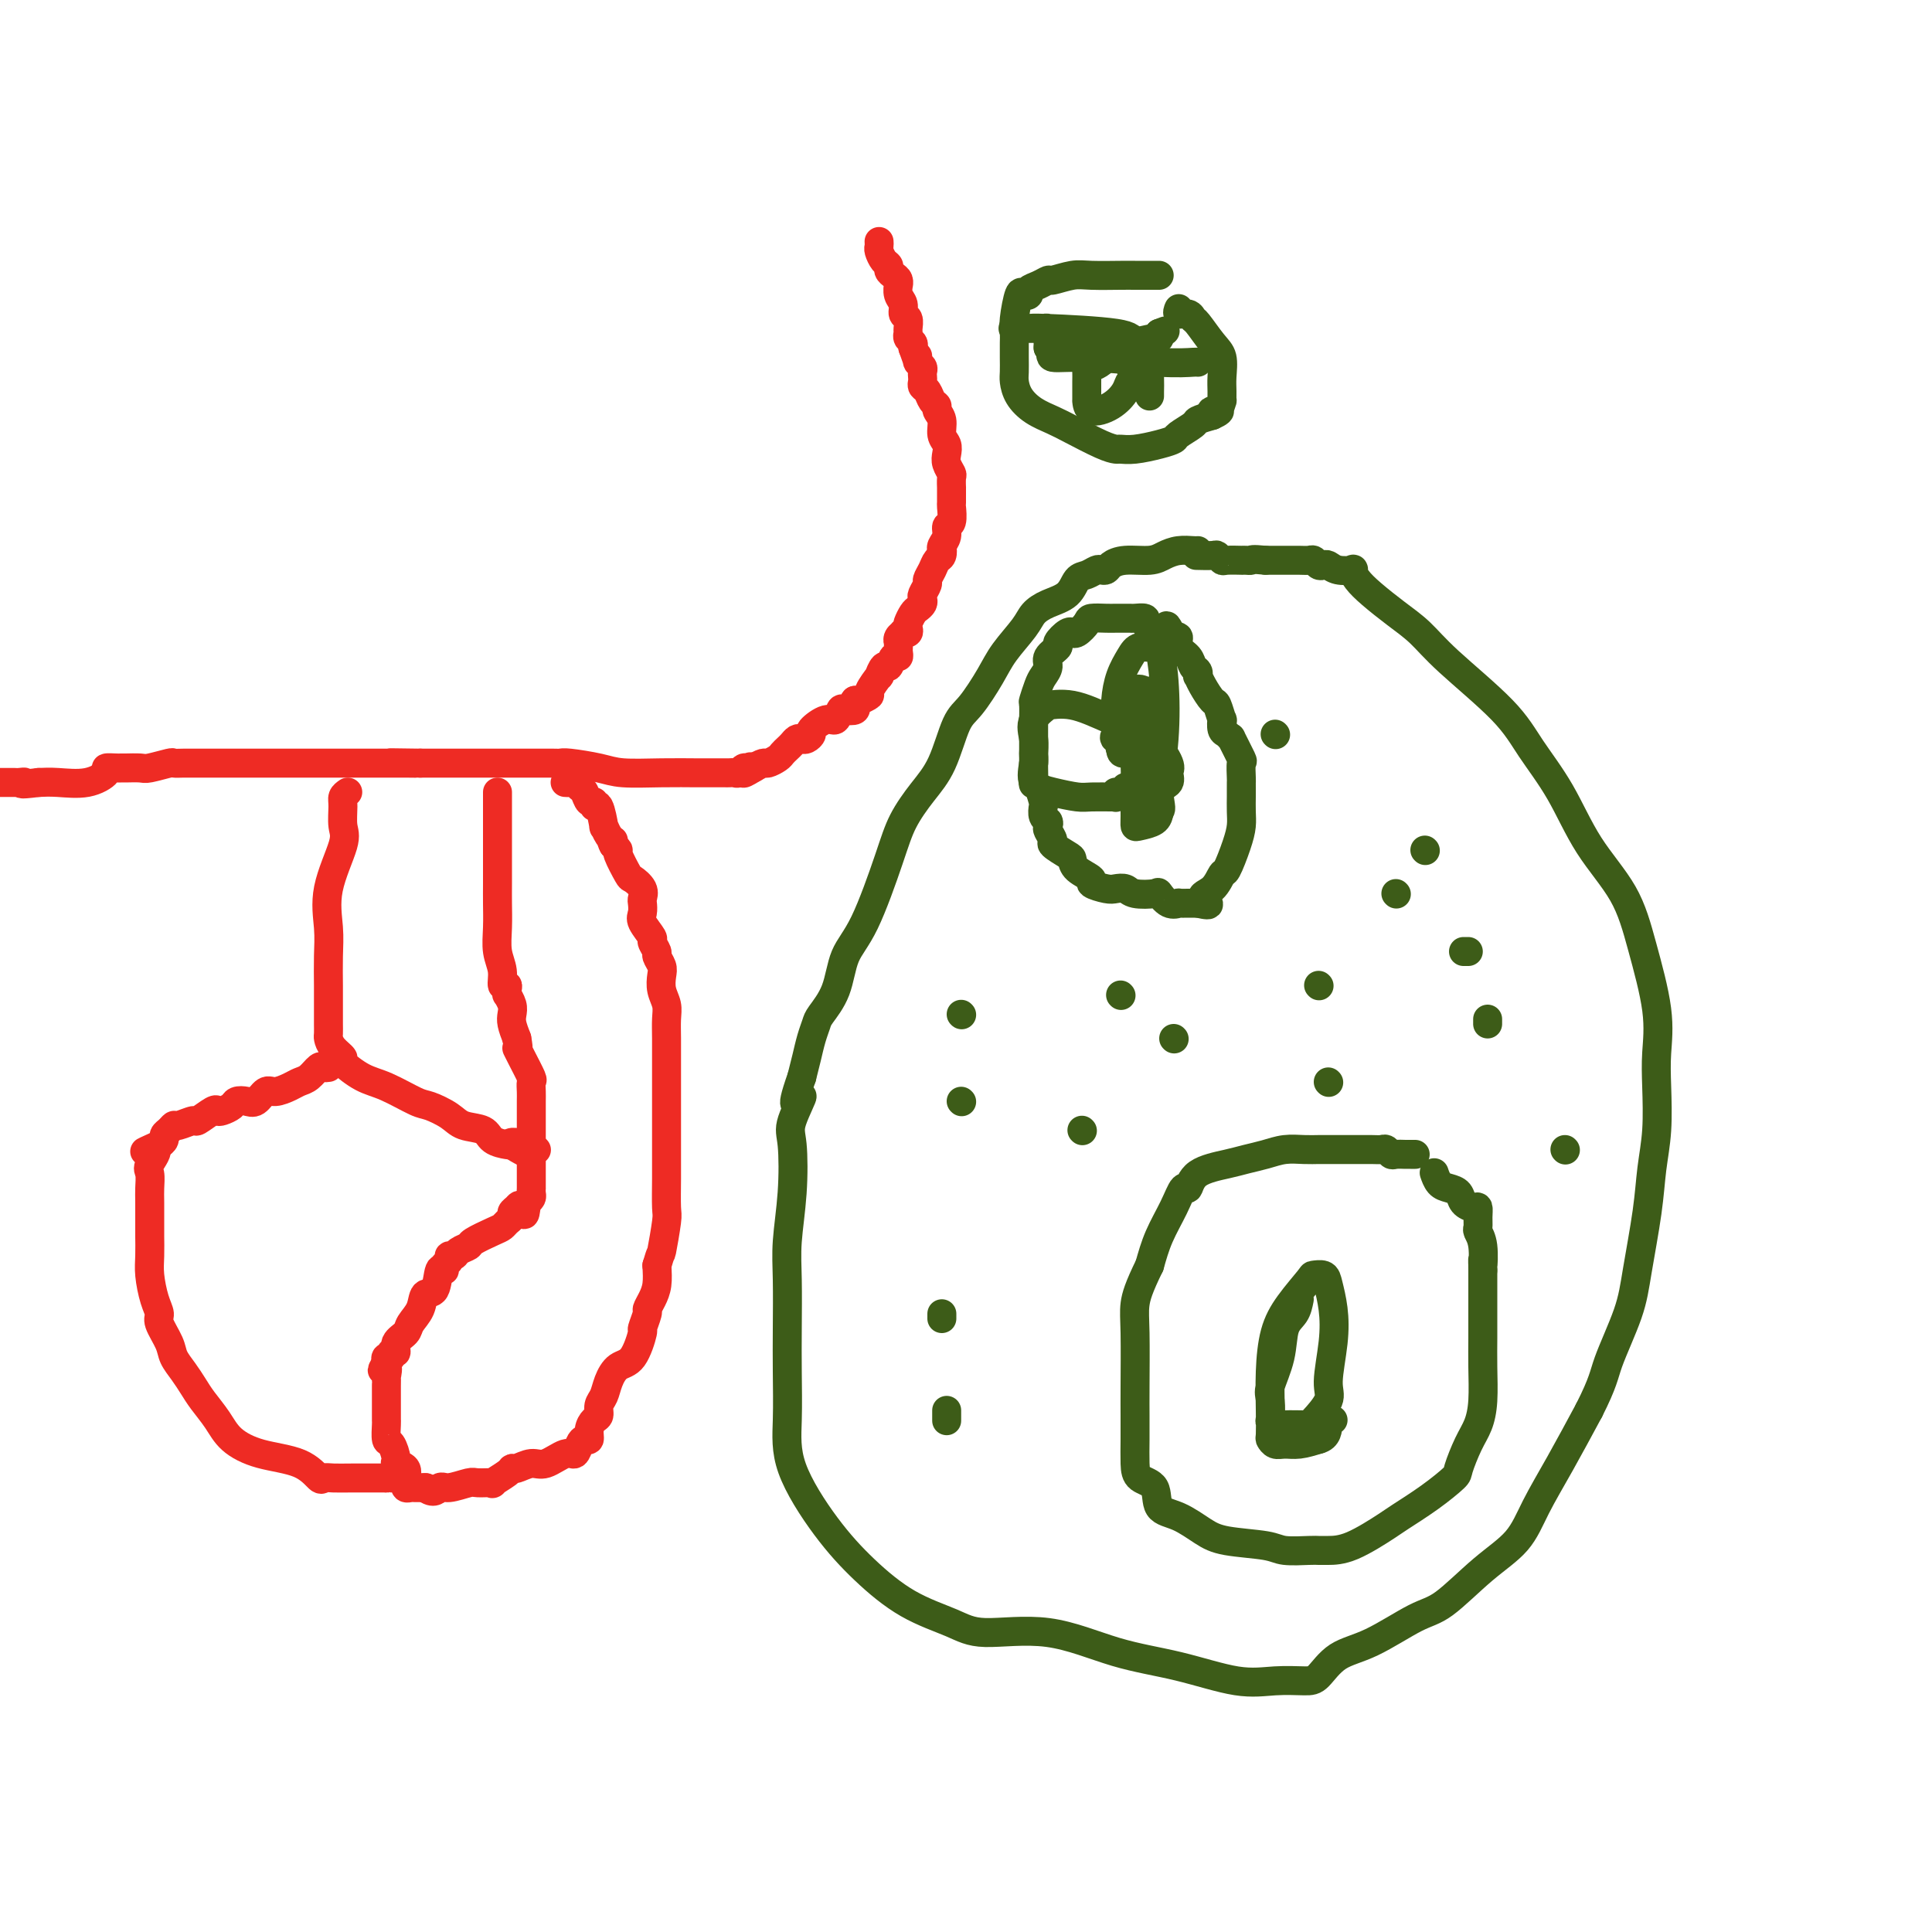 <svg viewBox='0 0 400 400' version='1.1' xmlns='http://www.w3.org/2000/svg' xmlns:xlink='http://www.w3.org/1999/xlink'><g fill='none' stroke='#EE2B24' stroke-width='6' stroke-linecap='round' stroke-linejoin='round'><path d='M182,50c0.022,0.364 0.044,0.727 0,1c-0.044,0.273 -0.153,0.454 0,1c0.153,0.546 0.566,1.455 1,2c0.434,0.545 0.887,0.725 1,1c0.113,0.275 -0.113,0.647 0,1c0.113,0.353 0.565,0.689 1,1c0.435,0.311 0.853,0.597 1,1c0.147,0.403 0.024,0.924 0,1c-0.024,0.076 0.050,-0.293 0,0c-0.050,0.293 -0.224,1.248 0,2c0.224,0.752 0.845,1.301 1,2c0.155,0.699 -0.156,1.549 0,2c0.156,0.451 0.777,0.502 1,1c0.223,0.498 0.046,1.443 0,2c-0.046,0.557 0.039,0.727 0,1c-0.039,0.273 -0.203,0.651 0,1c0.203,0.349 0.772,0.671 1,1c0.228,0.329 0.114,0.664 0,1'/><path d='M189,72c1.305,3.869 1.068,2.542 1,2c-0.068,-0.542 0.034,-0.300 0,0c-0.034,0.300 -0.205,0.658 0,1c0.205,0.342 0.786,0.669 1,1c0.214,0.331 0.060,0.665 0,1c-0.060,0.335 -0.028,0.671 0,1c0.028,0.329 0.050,0.652 0,1c-0.050,0.348 -0.172,0.723 0,1c0.172,0.277 0.639,0.457 1,1c0.361,0.543 0.618,1.447 1,2c0.382,0.553 0.891,0.753 1,1c0.109,0.247 -0.181,0.542 0,1c0.181,0.458 0.832,1.081 1,2c0.168,0.919 -0.147,2.134 0,3c0.147,0.866 0.757,1.382 1,2c0.243,0.618 0.118,1.337 0,2c-0.118,0.663 -0.228,1.271 0,2c0.228,0.729 0.793,1.579 1,2c0.207,0.421 0.055,0.411 0,1c-0.055,0.589 -0.014,1.776 0,2c0.014,0.224 -0.000,-0.516 0,0c0.000,0.516 0.015,2.288 0,3c-0.015,0.712 -0.060,0.365 0,1c0.060,0.635 0.226,2.251 0,3c-0.226,0.749 -0.845,0.632 -1,1c-0.155,0.368 0.154,1.222 0,2c-0.154,0.778 -0.772,1.479 -1,2c-0.228,0.521 -0.065,0.863 0,1c0.065,0.137 0.033,0.068 0,0'/><path d='M195,114c-0.323,2.424 -0.129,0.485 0,0c0.129,-0.485 0.193,0.485 0,1c-0.193,0.515 -0.644,0.576 -1,1c-0.356,0.424 -0.617,1.213 -1,2c-0.383,0.787 -0.886,1.573 -1,2c-0.114,0.427 0.163,0.496 0,1c-0.163,0.504 -0.764,1.443 -1,2c-0.236,0.557 -0.105,0.730 0,1c0.105,0.270 0.186,0.635 0,1c-0.186,0.365 -0.637,0.728 -1,1c-0.363,0.272 -0.637,0.451 -1,1c-0.363,0.549 -0.814,1.467 -1,2c-0.186,0.533 -0.106,0.681 0,1c0.106,0.319 0.239,0.807 0,1c-0.239,0.193 -0.849,0.089 -1,0c-0.151,-0.089 0.156,-0.164 0,0c-0.156,0.164 -0.774,0.568 -1,1c-0.226,0.432 -0.060,0.891 0,1c0.060,0.109 0.013,-0.131 0,0c-0.013,0.131 0.008,0.632 0,1c-0.008,0.368 -0.043,0.604 0,1c0.043,0.396 0.165,0.952 0,1c-0.165,0.048 -0.616,-0.410 -1,0c-0.384,0.410 -0.699,1.690 -1,2c-0.301,0.310 -0.587,-0.349 -1,0c-0.413,0.349 -0.955,1.705 -1,2c-0.045,0.295 0.405,-0.471 0,0c-0.405,0.471 -1.665,2.178 -2,3c-0.335,0.822 0.256,0.760 0,1c-0.256,0.240 -1.359,0.783 -2,1c-0.641,0.217 -0.821,0.109 -1,0'/><path d='M177,145c-1.385,1.789 -0.346,1.262 0,1c0.346,-0.262 -0.001,-0.258 0,0c0.001,0.258 0.350,0.771 0,1c-0.350,0.229 -1.398,0.173 -2,0c-0.602,-0.173 -0.759,-0.464 -1,0c-0.241,0.464 -0.565,1.683 -1,2c-0.435,0.317 -0.981,-0.269 -2,0c-1.019,0.269 -2.511,1.392 -3,2c-0.489,0.608 0.024,0.702 0,1c-0.024,0.298 -0.584,0.801 -1,1c-0.416,0.199 -0.689,0.095 -1,0c-0.311,-0.095 -0.660,-0.180 -1,0c-0.340,0.180 -0.673,0.627 -1,1c-0.327,0.373 -0.650,0.674 -1,1c-0.350,0.326 -0.726,0.679 -1,1c-0.274,0.321 -0.444,0.612 -1,1c-0.556,0.388 -1.496,0.874 -2,1c-0.504,0.126 -0.573,-0.107 -1,0c-0.427,0.107 -1.214,0.553 -2,1'/><path d='M156,159c-3.488,2.161 -1.708,0.565 -1,0c0.708,-0.565 0.344,-0.099 0,0c-0.344,0.099 -0.669,-0.170 -1,0c-0.331,0.170 -0.669,0.778 -1,1c-0.331,0.222 -0.656,0.060 -1,0c-0.344,-0.060 -0.707,-0.016 -1,0c-0.293,0.016 -0.514,0.004 -1,0c-0.486,-0.004 -1.235,-0.000 -2,0c-0.765,0.000 -1.545,-0.003 -2,0c-0.455,0.003 -0.584,0.011 -2,0c-1.416,-0.011 -4.119,-0.041 -7,0c-2.881,0.041 -5.938,0.155 -8,0c-2.062,-0.155 -3.127,-0.577 -5,-1c-1.873,-0.423 -4.552,-0.845 -6,-1c-1.448,-0.155 -1.664,-0.041 -2,0c-0.336,0.041 -0.793,0.011 -1,0c-0.207,-0.011 -0.166,-0.003 -1,0c-0.834,0.003 -2.544,0.001 -4,0c-1.456,-0.001 -2.658,-0.000 -4,0c-1.342,0.000 -2.824,0.000 -4,0c-1.176,-0.000 -2.047,-0.000 -3,0c-0.953,0.000 -1.987,0.000 -3,0c-1.013,-0.000 -2.003,-0.000 -3,0c-0.997,0.000 -1.999,0.000 -3,0c-1.001,-0.000 -2.000,-0.000 -3,0'/><path d='M87,158c-11.089,-0.155 -4.310,-0.041 -2,0c2.310,0.041 0.152,0.011 -1,0c-1.152,-0.011 -1.298,-0.003 -2,0c-0.702,0.003 -1.959,0.001 -3,0c-1.041,-0.001 -1.865,-0.000 -3,0c-1.135,0.000 -2.580,0.000 -4,0c-1.420,-0.000 -2.813,-0.000 -4,0c-1.187,0.000 -2.167,-0.000 -3,0c-0.833,0.000 -1.518,0.000 -3,0c-1.482,-0.000 -3.762,-0.000 -5,0c-1.238,0.000 -1.436,0.000 -4,0c-2.564,-0.000 -7.496,-0.001 -10,0c-2.504,0.001 -2.580,0.004 -3,0c-0.420,-0.004 -1.185,-0.015 -2,0c-0.815,0.015 -1.679,0.057 -2,0c-0.321,-0.057 -0.100,-0.211 -1,0c-0.900,0.211 -2.922,0.789 -4,1c-1.078,0.211 -1.211,0.056 -2,0c-0.789,-0.056 -2.233,-0.013 -3,0c-0.767,0.013 -0.856,-0.003 -1,0c-0.144,0.003 -0.341,0.025 -1,0c-0.659,-0.025 -1.779,-0.098 -2,0c-0.221,0.098 0.456,0.366 0,1c-0.456,0.634 -2.046,1.632 -4,2c-1.954,0.368 -4.273,0.105 -6,0c-1.727,-0.105 -2.864,-0.053 -4,0'/><path d='M8,162c-4.959,0.619 -3.355,0.166 -3,0c0.355,-0.166 -0.537,-0.044 -1,0c-0.463,0.044 -0.495,0.012 -1,0c-0.505,-0.012 -1.482,-0.003 -2,0c-0.518,0.003 -0.577,0.001 -1,0c-0.423,-0.001 -1.212,-0.000 -2,0'/><path d='M103,164c0.000,1.310 0.000,2.619 0,3c-0.000,0.381 -0.000,-0.168 0,0c0.000,0.168 0.000,1.052 0,2c-0.000,0.948 -0.000,1.960 0,3c0.000,1.040 0.000,2.107 0,3c-0.000,0.893 -0.001,1.610 0,3c0.001,1.390 0.004,3.452 0,5c-0.004,1.548 -0.016,2.580 0,4c0.016,1.420 0.061,3.227 0,5c-0.061,1.773 -0.227,3.511 0,5c0.227,1.489 0.846,2.729 1,4c0.154,1.271 -0.156,2.574 0,3c0.156,0.426 0.778,-0.023 1,0c0.222,0.023 0.046,0.520 0,1c-0.046,0.480 0.040,0.943 0,1c-0.040,0.057 -0.204,-0.291 0,0c0.204,0.291 0.776,1.222 1,2c0.224,0.778 0.099,1.402 0,2c-0.099,0.598 -0.171,1.171 0,2c0.171,0.829 0.586,1.915 1,3'/><path d='M107,215c0.591,3.179 0.067,2.126 0,2c-0.067,-0.126 0.322,0.675 1,2c0.678,1.325 1.646,3.173 2,4c0.354,0.827 0.095,0.632 0,1c-0.095,0.368 -0.025,1.297 0,2c0.025,0.703 0.007,1.179 0,2c-0.007,0.821 -0.002,1.985 0,3c0.002,1.015 0.000,1.879 0,2c-0.000,0.121 -0.000,-0.501 0,0c0.000,0.501 0.000,2.127 0,3c-0.000,0.873 -0.000,0.995 0,1c0.000,0.005 0.000,-0.106 0,0c-0.000,0.106 -0.000,0.427 0,1c0.000,0.573 -0.000,1.396 0,2c0.000,0.604 0.000,0.988 0,1c-0.000,0.012 -0.000,-0.347 0,0c0.000,0.347 0.000,1.398 0,2c-0.000,0.602 -0.000,0.753 0,1c0.000,0.247 0.001,0.591 0,1c-0.001,0.409 -0.003,0.883 0,1c0.003,0.117 0.011,-0.123 0,0c-0.011,0.123 -0.041,0.610 0,1c0.041,0.390 0.155,0.683 0,1c-0.155,0.317 -0.577,0.659 -1,1'/><path d='M109,249c-0.338,4.262 -0.682,1.915 -1,1c-0.318,-0.915 -0.610,-0.400 -1,0c-0.390,0.400 -0.879,0.683 -1,1c-0.121,0.317 0.125,0.666 0,1c-0.125,0.334 -0.620,0.653 -1,1c-0.380,0.347 -0.645,0.723 -1,1c-0.355,0.277 -0.802,0.457 -2,1c-1.198,0.543 -3.148,1.451 -4,2c-0.852,0.549 -0.605,0.739 -1,1c-0.395,0.261 -1.430,0.594 -2,1c-0.570,0.406 -0.674,0.884 -1,1c-0.326,0.116 -0.875,-0.131 -1,0c-0.125,0.131 0.175,0.638 0,1c-0.175,0.362 -0.824,0.578 -1,1c-0.176,0.422 0.123,1.050 0,1c-0.123,-0.050 -0.667,-0.778 -1,0c-0.333,0.778 -0.455,3.062 -1,4c-0.545,0.938 -1.513,0.530 -2,1c-0.487,0.470 -0.494,1.818 -1,3c-0.506,1.182 -1.513,2.196 -2,3c-0.487,0.804 -0.455,1.396 -1,2c-0.545,0.604 -1.666,1.219 -2,2c-0.334,0.781 0.121,1.729 0,2c-0.121,0.271 -0.816,-0.133 -1,0c-0.184,0.133 0.143,0.805 0,1c-0.143,0.195 -0.755,-0.087 -1,0c-0.245,0.087 -0.122,0.544 0,1'/><path d='M80,282c-1.702,3.039 -0.456,1.135 0,1c0.456,-0.135 0.122,1.498 0,2c-0.122,0.502 -0.033,-0.125 0,0c0.033,0.125 0.009,1.004 0,2c-0.009,0.996 -0.002,2.109 0,3c0.002,0.891 0.001,1.560 0,2c-0.001,0.440 -0.001,0.651 0,1c0.001,0.349 0.003,0.837 0,1c-0.003,0.163 -0.011,0.002 0,0c0.011,-0.002 0.039,0.157 0,1c-0.039,0.843 -0.147,2.371 0,3c0.147,0.629 0.547,0.357 1,1c0.453,0.643 0.959,2.199 1,3c0.041,0.801 -0.382,0.845 0,1c0.382,0.155 1.570,0.420 2,1c0.430,0.580 0.103,1.476 0,2c-0.103,0.524 0.018,0.676 0,1c-0.018,0.324 -0.176,0.819 0,1c0.176,0.181 0.686,0.049 1,0c0.314,-0.049 0.431,-0.013 1,0c0.569,0.013 1.591,0.004 2,0c0.409,-0.004 0.204,-0.002 0,0'/><path d='M88,308c1.856,1.531 2.495,0.357 3,0c0.505,-0.357 0.875,0.102 2,0c1.125,-0.102 3.005,-0.766 4,-1c0.995,-0.234 1.103,-0.039 2,0c0.897,0.039 2.581,-0.080 3,0c0.419,0.080 -0.429,0.357 0,0c0.429,-0.357 2.133,-1.347 3,-2c0.867,-0.653 0.897,-0.968 1,-1c0.103,-0.032 0.279,0.217 1,0c0.721,-0.217 1.986,-0.902 3,-1c1.014,-0.098 1.777,0.390 3,0c1.223,-0.390 2.906,-1.658 4,-2c1.094,-0.342 1.599,0.242 2,0c0.401,-0.242 0.699,-1.312 1,-2c0.301,-0.688 0.607,-0.996 1,-1c0.393,-0.004 0.875,0.294 1,0c0.125,-0.294 -0.107,-1.180 0,-2c0.107,-0.820 0.553,-1.573 1,-2c0.447,-0.427 0.895,-0.528 1,-1c0.105,-0.472 -0.135,-1.316 0,-2c0.135,-0.684 0.643,-1.207 1,-2c0.357,-0.793 0.564,-1.856 1,-3c0.436,-1.144 1.102,-2.370 2,-3c0.898,-0.630 2.030,-0.665 3,-2c0.970,-1.335 1.779,-3.971 2,-5c0.221,-1.029 -0.147,-0.452 0,-1c0.147,-0.548 0.810,-2.221 1,-3c0.190,-0.779 -0.093,-0.662 0,-1c0.093,-0.338 0.564,-1.129 1,-2c0.436,-0.871 0.839,-1.820 1,-3c0.161,-1.180 0.081,-2.590 0,-4'/><path d='M136,262c0.939,-3.282 0.788,-1.986 1,-3c0.212,-1.014 0.789,-4.337 1,-6c0.211,-1.663 0.057,-1.665 0,-3c-0.057,-1.335 -0.015,-4.003 0,-6c0.015,-1.997 0.004,-3.323 0,-5c-0.004,-1.677 -0.001,-3.704 0,-5c0.001,-1.296 0.000,-1.861 0,-3c-0.000,-1.139 -0.000,-2.853 0,-4c0.000,-1.147 -0.000,-1.728 0,-3c0.000,-1.272 0.001,-3.236 0,-4c-0.001,-0.764 -0.004,-0.329 0,-1c0.004,-0.671 0.015,-2.449 0,-4c-0.015,-1.551 -0.055,-2.877 0,-4c0.055,-1.123 0.207,-2.045 0,-3c-0.207,-0.955 -0.772,-1.942 -1,-3c-0.228,-1.058 -0.118,-2.186 0,-3c0.118,-0.814 0.244,-1.316 0,-2c-0.244,-0.684 -0.857,-1.552 -1,-2c-0.143,-0.448 0.186,-0.476 0,-1c-0.186,-0.524 -0.887,-1.545 -1,-2c-0.113,-0.455 0.361,-0.345 0,-1c-0.361,-0.655 -1.559,-2.076 -2,-3c-0.441,-0.924 -0.125,-1.351 0,-2c0.125,-0.649 0.060,-1.519 0,-2c-0.060,-0.481 -0.115,-0.574 0,-1c0.115,-0.426 0.399,-1.185 0,-2c-0.399,-0.815 -1.483,-1.685 -2,-2c-0.517,-0.315 -0.469,-0.074 -1,-1c-0.531,-0.926 -1.643,-3.019 -2,-4c-0.357,-0.981 0.041,-0.852 0,-1c-0.041,-0.148 -0.520,-0.574 -1,-1'/><path d='M127,175c-0.885,-1.595 -0.096,-1.084 0,-1c0.096,0.084 -0.500,-0.260 -1,-1c-0.500,-0.740 -0.904,-1.877 -1,-2c-0.096,-0.123 0.115,0.768 0,0c-0.115,-0.768 -0.556,-3.193 -1,-4c-0.444,-0.807 -0.893,0.005 -1,0c-0.107,-0.005 0.126,-0.828 0,-1c-0.126,-0.172 -0.611,0.308 -1,0c-0.389,-0.308 -0.682,-1.403 -1,-2c-0.318,-0.597 -0.660,-0.696 -1,-1c-0.340,-0.304 -0.679,-0.813 -1,-1c-0.321,-0.187 -0.625,-0.050 -1,0c-0.375,0.050 -0.821,0.014 -1,0c-0.179,-0.014 -0.089,-0.007 0,0'/></g>
<g fill='none' stroke='#3D5C18' stroke-width='6' stroke-linecap='round' stroke-linejoin='round'><path d='M237,129c0.201,-0.423 0.401,-0.845 0,-1c-0.401,-0.155 -1.405,-0.041 -2,0c-0.595,0.041 -0.783,0.011 -1,0c-0.217,-0.011 -0.463,-0.001 -1,0c-0.537,0.001 -1.366,-0.006 -2,0c-0.634,0.006 -1.074,0.026 -2,0c-0.926,-0.026 -2.339,-0.097 -3,0c-0.661,0.097 -0.571,0.364 -1,1c-0.429,0.636 -1.377,1.641 -2,2c-0.623,0.359 -0.921,0.070 -1,0c-0.079,-0.070 0.062,0.078 0,0c-0.062,-0.078 -0.327,-0.383 -1,0c-0.673,0.383 -1.752,1.454 -2,2c-0.248,0.546 0.337,0.568 0,1c-0.337,0.432 -1.597,1.276 -2,2c-0.403,0.724 0.050,1.329 0,2c-0.050,0.671 -0.602,1.407 -1,2c-0.398,0.593 -0.643,1.044 -1,2c-0.357,0.956 -0.828,2.417 -1,3c-0.172,0.583 -0.046,0.289 0,1c0.046,0.711 0.012,2.428 0,3c-0.012,0.572 -0.003,-0.001 0,0c0.003,0.001 0.001,0.578 0,1c-0.001,0.422 -0.000,0.691 0,1c0.000,0.309 0.000,0.659 0,1c-0.000,0.341 -0.000,0.671 0,1c0.000,0.329 0.000,0.655 0,1c-0.000,0.345 -0.000,0.708 0,1c0.000,0.292 0.000,0.512 0,1c-0.000,0.488 -0.000,1.244 0,2'/><path d='M214,158c-0.003,2.055 -0.011,0.691 0,1c0.011,0.309 0.042,2.291 0,3c-0.042,0.709 -0.156,0.144 0,0c0.156,-0.144 0.581,0.132 1,1c0.419,0.868 0.830,2.327 1,3c0.170,0.673 0.097,0.560 0,1c-0.097,0.440 -0.218,1.431 0,2c0.218,0.569 0.773,0.715 1,1c0.227,0.285 0.124,0.710 0,1c-0.124,0.290 -0.268,0.444 0,1c0.268,0.556 0.948,1.514 1,2c0.052,0.486 -0.524,0.501 0,1c0.524,0.499 2.148,1.481 3,2c0.852,0.519 0.932,0.573 1,1c0.068,0.427 0.125,1.225 1,2c0.875,0.775 2.567,1.527 3,2c0.433,0.473 -0.392,0.666 0,1c0.392,0.334 2.000,0.808 3,1c1.000,0.192 1.391,0.102 2,0c0.609,-0.102 1.437,-0.216 2,0c0.563,0.216 0.863,0.762 2,1c1.137,0.238 3.112,0.169 4,0c0.888,-0.169 0.690,-0.438 1,0c0.310,0.438 1.130,1.581 2,2c0.870,0.419 1.791,0.112 2,0c0.209,-0.112 -0.295,-0.030 0,0c0.295,0.030 1.387,0.008 2,0c0.613,-0.008 0.747,-0.002 1,0c0.253,0.002 0.627,0.001 1,0'/><path d='M248,187c4.003,0.929 1.510,-0.250 1,-1c-0.510,-0.750 0.963,-1.072 2,-2c1.037,-0.928 1.637,-2.464 2,-3c0.363,-0.536 0.490,-0.073 1,-1c0.510,-0.927 1.405,-3.242 2,-5c0.595,-1.758 0.892,-2.957 1,-4c0.108,-1.043 0.029,-1.929 0,-3c-0.029,-1.071 -0.008,-2.326 0,-3c0.008,-0.674 0.001,-0.766 0,-1c-0.001,-0.234 0.002,-0.608 0,-1c-0.002,-0.392 -0.008,-0.800 0,-1c0.008,-0.200 0.031,-0.193 0,-1c-0.031,-0.807 -0.116,-2.430 0,-3c0.116,-0.570 0.434,-0.088 0,-1c-0.434,-0.912 -1.619,-3.219 -2,-4c-0.381,-0.781 0.042,-0.034 0,0c-0.042,0.034 -0.550,-0.643 -1,-1c-0.450,-0.357 -0.840,-0.395 -1,-1c-0.160,-0.605 -0.088,-1.779 0,-2c0.088,-0.221 0.192,0.511 0,0c-0.192,-0.511 -0.679,-2.266 -1,-3c-0.321,-0.734 -0.478,-0.449 -1,-1c-0.522,-0.551 -1.411,-1.940 -2,-3c-0.589,-1.060 -0.877,-1.793 -1,-2c-0.123,-0.207 -0.079,0.111 0,0c0.079,-0.111 0.194,-0.650 0,-1c-0.194,-0.350 -0.696,-0.511 -1,-1c-0.304,-0.489 -0.412,-1.306 -1,-2c-0.588,-0.694 -1.658,-1.264 -2,-2c-0.342,-0.736 0.045,-1.639 0,-2c-0.045,-0.361 -0.523,-0.181 -1,0'/><path d='M243,132c-2.348,-4.249 -1.217,-1.871 -1,-1c0.217,0.871 -0.480,0.234 -1,0c-0.520,-0.234 -0.863,-0.067 -1,0c-0.137,0.067 -0.069,0.033 0,0'/><path d='M293,239c-0.364,-0.002 -0.728,-0.004 -1,0c-0.272,0.004 -0.454,0.015 -1,0c-0.546,-0.015 -1.458,-0.057 -2,0c-0.542,0.057 -0.715,0.211 -1,0c-0.285,-0.211 -0.684,-0.789 -1,-1c-0.316,-0.211 -0.550,-0.057 -1,0c-0.450,0.057 -1.117,0.015 -2,0c-0.883,-0.015 -1.982,-0.004 -3,0c-1.018,0.004 -1.955,0.000 -3,0c-1.045,-0.000 -2.197,0.003 -3,0c-0.803,-0.003 -1.257,-0.012 -2,0c-0.743,0.012 -1.774,0.044 -3,0c-1.226,-0.044 -2.647,-0.165 -4,0c-1.353,0.165 -2.639,0.617 -4,1c-1.361,0.383 -2.798,0.699 -4,1c-1.202,0.301 -2.169,0.588 -4,1c-1.831,0.412 -4.525,0.947 -6,2c-1.475,1.053 -1.732,2.622 -2,3c-0.268,0.378 -0.546,-0.435 -1,0c-0.454,0.435 -1.084,2.117 -2,4c-0.916,1.883 -2.119,3.967 -3,6c-0.881,2.033 -1.441,4.017 -2,6'/><path d='M238,262c-2.226,4.544 -2.793,6.405 -3,8c-0.207,1.595 -0.056,2.923 0,6c0.056,3.077 0.016,7.903 0,11c-0.016,3.097 -0.007,4.466 0,6c0.007,1.534 0.013,3.234 0,5c-0.013,1.766 -0.045,3.599 0,5c0.045,1.401 0.168,2.371 1,3c0.832,0.629 2.374,0.918 3,2c0.626,1.082 0.335,2.958 1,4c0.665,1.042 2.286,1.250 4,2c1.714,0.750 3.520,2.043 5,3c1.480,0.957 2.634,1.577 5,2c2.366,0.423 5.945,0.649 8,1c2.055,0.351 2.587,0.826 4,1c1.413,0.174 3.706,0.047 5,0c1.294,-0.047 1.589,-0.013 2,0c0.411,0.013 0.937,0.006 2,0c1.063,-0.006 2.664,-0.012 5,-1c2.336,-0.988 5.409,-2.958 7,-4c1.591,-1.042 1.700,-1.157 3,-2c1.300,-0.843 3.791,-2.416 6,-4c2.209,-1.584 4.137,-3.180 5,-4c0.863,-0.820 0.662,-0.864 1,-2c0.338,-1.136 1.215,-3.363 2,-5c0.785,-1.637 1.478,-2.684 2,-4c0.522,-1.316 0.872,-2.900 1,-5c0.128,-2.100 0.034,-4.715 0,-7c-0.034,-2.285 -0.009,-4.241 0,-6c0.009,-1.759 0.002,-3.320 0,-5c-0.002,-1.680 -0.001,-3.480 0,-5c0.001,-1.520 0.000,-2.760 0,-4'/><path d='M307,263c-0.016,-4.207 -0.057,-1.224 0,-1c0.057,0.224 0.212,-2.312 0,-4c-0.212,-1.688 -0.791,-2.529 -1,-3c-0.209,-0.471 -0.049,-0.573 0,-1c0.049,-0.427 -0.014,-1.179 0,-2c0.014,-0.821 0.103,-1.712 0,-2c-0.103,-0.288 -0.398,0.026 -1,0c-0.602,-0.026 -1.510,-0.393 -2,-1c-0.490,-0.607 -0.562,-1.456 -1,-2c-0.438,-0.544 -1.241,-0.785 -2,-1c-0.759,-0.215 -1.474,-0.404 -2,-1c-0.526,-0.596 -0.865,-1.599 -1,-2c-0.135,-0.401 -0.068,-0.201 0,0'/><path d='M243,215c0.000,0.000 0.100,0.100 0.1,0.1'/><path d='M273,204c0.000,0.000 0.100,0.100 0.1,0.1'/><path d='M275,224c0.000,0.000 0.100,0.100 0.1,0.1'/><path d='M224,234c0.000,0.000 0.100,0.100 0.1,0.1'/><path d='M195,272c0.000,0.417 0.000,0.833 0,1c0.000,0.167 0.000,0.083 0,0'/><path d='M196,292c0.000,0.844 0.000,1.689 0,2c0.000,0.311 0.000,0.089 0,0c0.000,-0.089 0.000,-0.044 0,0'/><path d='M199,228c0.000,0.000 0.100,0.100 0.1,0.1'/><path d='M240,57c-1.931,0.002 -3.863,0.005 -5,0c-1.137,-0.005 -1.480,-0.016 -3,0c-1.520,0.016 -4.217,0.060 -6,0c-1.783,-0.060 -2.654,-0.223 -4,0c-1.346,0.223 -3.169,0.834 -4,1c-0.831,0.166 -0.671,-0.112 -1,0c-0.329,0.112 -1.149,0.614 -2,1c-0.851,0.386 -1.734,0.656 -2,1c-0.266,0.344 0.087,0.764 0,1c-0.087,0.236 -0.612,0.289 -1,0c-0.388,-0.289 -0.640,-0.920 -1,0c-0.360,0.920 -0.828,3.391 -1,5c-0.172,1.609 -0.046,2.356 0,3c0.046,0.644 0.014,1.187 0,2c-0.014,0.813 -0.010,1.898 0,3c0.010,1.102 0.025,2.221 0,3c-0.025,0.779 -0.092,1.219 0,2c0.092,0.781 0.342,1.904 1,3c0.658,1.096 1.724,2.164 3,3c1.276,0.836 2.760,1.439 4,2c1.240,0.561 2.234,1.079 4,2c1.766,0.921 4.303,2.244 6,3c1.697,0.756 2.553,0.946 3,1c0.447,0.054 0.485,-0.026 1,0c0.515,0.026 1.508,0.158 3,0c1.492,-0.158 3.483,-0.606 5,-1c1.517,-0.394 2.558,-0.736 3,-1c0.442,-0.264 0.283,-0.452 1,-1c0.717,-0.548 2.308,-1.455 3,-2c0.692,-0.545 0.483,-0.727 1,-1c0.517,-0.273 1.758,-0.636 3,-1'/><path d='M251,86c3.050,-1.344 0.674,-1.203 0,-1c-0.674,0.203 0.355,0.467 1,0c0.645,-0.467 0.906,-1.665 1,-2c0.094,-0.335 0.020,0.194 0,0c-0.020,-0.194 0.012,-1.110 0,-2c-0.012,-0.890 -0.069,-1.754 0,-3c0.069,-1.246 0.266,-2.874 0,-4c-0.266,-1.126 -0.993,-1.751 -2,-3c-1.007,-1.249 -2.294,-3.123 -3,-4c-0.706,-0.877 -0.830,-0.757 -1,-1c-0.170,-0.243 -0.385,-0.850 -1,-1c-0.615,-0.150 -1.629,0.156 -2,0c-0.371,-0.156 -0.100,-0.773 0,-1c0.100,-0.227 0.029,-0.065 0,0c-0.029,0.065 -0.014,0.032 0,0'/><path d='M238,82c-0.006,-0.199 -0.013,-0.399 0,-1c0.013,-0.601 0.044,-1.604 0,-3c-0.044,-1.396 -0.163,-3.187 0,-4c0.163,-0.813 0.607,-0.649 0,-1c-0.607,-0.351 -2.265,-1.219 -3,-2c-0.735,-0.781 -0.547,-1.477 -4,-2c-3.453,-0.523 -10.547,-0.872 -14,-1c-3.453,-0.128 -3.266,-0.034 -4,0c-0.734,0.034 -2.389,0.008 -3,0c-0.611,-0.008 -0.178,0.001 1,0c1.178,-0.001 3.100,-0.011 4,0c0.900,0.011 0.777,0.044 1,0c0.223,-0.044 0.792,-0.167 1,0c0.208,0.167 0.056,0.622 0,1c-0.056,0.378 -0.015,0.679 0,1c0.015,0.321 0.004,0.663 0,1c-0.004,0.337 -0.002,0.668 0,1'/><path d='M217,72c1.022,1.088 0.078,1.808 1,2c0.922,0.192 3.711,-0.145 8,0c4.289,0.145 10.077,0.771 14,1c3.923,0.229 5.979,0.062 7,0c1.021,-0.062 1.006,-0.018 1,0c-0.006,0.018 -0.003,0.009 0,0'/><path d='M241,158c-0.423,-0.089 -0.845,-0.178 -1,0c-0.155,0.178 -0.041,0.624 0,1c0.041,0.376 0.011,0.683 0,1c-0.011,0.317 -0.003,0.646 0,1c0.003,0.354 0.002,0.734 0,1c-0.002,0.266 -0.003,0.418 0,0c0.003,-0.418 0.012,-1.405 0,-2c-0.012,-0.595 -0.043,-0.799 0,-2c0.043,-1.201 0.162,-3.400 0,-5c-0.162,-1.600 -0.604,-2.599 -1,-3c-0.396,-0.401 -0.747,-0.202 -1,0c-0.253,0.202 -0.407,0.407 -1,0c-0.593,-0.407 -1.623,-1.426 -2,0c-0.377,1.426 -0.100,5.297 0,8c0.100,2.703 0.023,4.239 0,6c-0.023,1.761 0.008,3.748 0,5c-0.008,1.252 -0.054,1.769 0,2c0.054,0.231 0.207,0.178 1,0c0.793,-0.178 2.227,-0.479 3,-1c0.773,-0.521 0.887,-1.260 1,-2'/><path d='M240,168c0.717,-0.558 0.009,-1.452 0,-4c-0.009,-2.548 0.681,-6.751 1,-11c0.319,-4.249 0.265,-8.546 0,-12c-0.265,-3.454 -0.743,-6.067 -1,-7c-0.257,-0.933 -0.293,-0.186 -1,0c-0.707,0.186 -2.084,-0.189 -3,0c-0.916,0.189 -1.370,0.944 -2,2c-0.630,1.056 -1.436,2.415 -2,4c-0.564,1.585 -0.886,3.395 -1,5c-0.114,1.605 -0.021,3.004 0,4c0.021,0.996 -0.031,1.589 0,2c0.031,0.411 0.144,0.641 0,1c-0.144,0.359 -0.546,0.849 0,1c0.546,0.151 2.041,-0.037 3,0c0.959,0.037 1.381,0.297 2,0c0.619,-0.297 1.436,-1.152 2,-2c0.564,-0.848 0.877,-1.691 1,-2c0.123,-0.309 0.056,-0.086 0,-1c-0.056,-0.914 -0.100,-2.965 0,-4c0.100,-1.035 0.343,-1.053 0,-1c-0.343,0.053 -1.273,0.179 -2,0c-0.727,-0.179 -1.253,-0.661 -2,0c-0.747,0.661 -1.716,2.466 -2,4c-0.284,1.534 0.116,2.798 0,4c-0.116,1.202 -0.747,2.344 -1,3c-0.253,0.656 -0.126,0.828 0,1'/><path d='M232,155c-0.022,1.867 1.422,0.533 2,0c0.578,-0.533 0.289,-0.267 0,0'/><path d='M269,269c-0.210,1.066 -0.421,2.131 -1,3c-0.579,0.869 -1.528,1.540 -2,3c-0.472,1.460 -0.467,3.707 -1,6c-0.533,2.293 -1.604,4.632 -2,6c-0.396,1.368 -0.116,1.764 0,3c0.116,1.236 0.069,3.312 0,4c-0.069,0.688 -0.162,-0.012 0,0c0.162,0.012 0.577,0.737 1,1c0.423,0.263 0.855,0.066 2,0c1.145,-0.066 3.004,0.000 4,0c0.996,-0.000 1.129,-0.067 2,-1c0.871,-0.933 2.479,-2.732 3,-4c0.521,-1.268 -0.044,-2.004 0,-4c0.044,-1.996 0.698,-5.253 1,-8c0.302,-2.747 0.252,-4.985 0,-7c-0.252,-2.015 -0.707,-3.807 -1,-5c-0.293,-1.193 -0.425,-1.785 -1,-2c-0.575,-0.215 -1.594,-0.052 -2,0c-0.406,0.052 -0.200,-0.007 -1,1c-0.800,1.007 -2.607,3.079 -4,5c-1.393,1.921 -2.374,3.691 -3,6c-0.626,2.309 -0.897,5.159 -1,8c-0.103,2.841 -0.036,5.675 0,8c0.036,2.325 0.042,4.140 0,5c-0.042,0.860 -0.133,0.764 0,1c0.133,0.236 0.489,0.806 1,1c0.511,0.194 1.176,0.014 2,0c0.824,-0.014 1.807,0.139 3,0c1.193,-0.139 2.597,-0.569 4,-1'/><path d='M273,298c1.940,-0.464 1.792,-2.125 2,-3c0.208,-0.875 0.774,-0.964 1,-1c0.226,-0.036 0.113,-0.018 0,0'/><path d='M234,76c0.283,-0.315 0.567,-0.631 0,-1c-0.567,-0.369 -1.984,-0.793 -3,-1c-1.016,-0.207 -1.631,-0.197 -2,0c-0.369,0.197 -0.491,0.581 -1,1c-0.509,0.419 -1.404,0.874 -2,1c-0.596,0.126 -0.892,-0.077 -1,0c-0.108,0.077 -0.029,0.435 0,1c0.029,0.565 0.008,1.336 0,2c-0.008,0.664 -0.004,1.220 0,2c0.004,0.780 0.008,1.783 0,2c-0.008,0.217 -0.028,-0.353 0,0c0.028,0.353 0.102,1.627 1,2c0.898,0.373 2.619,-0.156 4,-1c1.381,-0.844 2.423,-2.004 3,-3c0.577,-0.996 0.690,-1.829 1,-2c0.310,-0.171 0.816,0.318 1,0c0.184,-0.318 0.047,-1.444 0,-2c-0.047,-0.556 -0.002,-0.541 0,-1c0.002,-0.459 -0.039,-1.391 0,-2c0.039,-0.609 0.159,-0.896 0,-1c-0.159,-0.104 -0.595,-0.025 -1,0c-0.405,0.025 -0.779,-0.004 -1,0c-0.221,0.004 -0.290,0.039 -1,0c-0.710,-0.039 -2.060,-0.154 -3,0c-0.940,0.154 -1.470,0.577 -2,1'/><path d='M227,74c-0.604,0.158 1.887,0.054 3,0c1.113,-0.054 0.848,-0.057 1,0c0.152,0.057 0.721,0.173 1,0c0.279,-0.173 0.268,-0.635 1,-1c0.732,-0.365 2.205,-0.634 2,-1c-0.205,-0.366 -2.090,-0.830 -3,-1c-0.910,-0.170 -0.847,-0.045 -1,0c-0.153,0.045 -0.522,0.012 -1,0c-0.478,-0.012 -1.064,-0.002 -2,0c-0.936,0.002 -2.223,-0.003 -2,0c0.223,0.003 1.955,0.016 3,0c1.045,-0.016 1.404,-0.061 2,0c0.596,0.061 1.428,0.226 3,0c1.572,-0.226 3.885,-0.844 5,-1c1.115,-0.156 1.031,0.150 1,0c-0.031,-0.150 -0.009,-0.757 0,-1c0.009,-0.243 0.004,-0.121 0,0'/><path d='M240,69c2.167,-0.833 1.083,-0.417 0,0'/><path d='M233,163c0.406,0.004 0.812,0.009 2,0c1.188,-0.009 3.158,-0.030 4,0c0.842,0.030 0.557,0.112 1,0c0.443,-0.112 1.616,-0.416 2,-1c0.384,-0.584 -0.020,-1.446 0,-2c0.020,-0.554 0.462,-0.799 0,-2c-0.462,-1.201 -1.830,-3.357 -4,-5c-2.170,-1.643 -5.143,-2.772 -8,-4c-2.857,-1.228 -5.599,-2.555 -8,-3c-2.401,-0.445 -4.462,-0.008 -5,0c-0.538,0.008 0.445,-0.414 0,0c-0.445,0.414 -2.318,1.665 -3,3c-0.682,1.335 -0.172,2.753 0,4c0.172,1.247 0.007,2.324 0,3c-0.007,0.676 0.146,0.952 0,2c-0.146,1.048 -0.589,2.869 0,4c0.589,1.131 2.210,1.571 4,2c1.790,0.429 3.747,0.848 5,1c1.253,0.152 1.800,0.037 3,0c1.200,-0.037 3.054,0.004 4,0c0.946,-0.004 0.986,-0.053 1,0c0.014,0.053 0.004,0.206 0,0c-0.004,-0.206 -0.001,-0.773 0,-1c0.001,-0.227 0.001,-0.113 0,0'/><path d='M248,114c-0.159,0.022 -0.318,0.044 -1,0c-0.682,-0.044 -1.888,-0.152 -3,0c-1.112,0.152 -2.129,0.566 -3,1c-0.871,0.434 -1.596,0.887 -3,1c-1.404,0.113 -3.489,-0.114 -5,0c-1.511,0.114 -2.449,0.570 -3,1c-0.551,0.430 -0.714,0.834 -1,1c-0.286,0.166 -0.694,0.093 -1,0c-0.306,-0.093 -0.511,-0.205 -1,0c-0.489,0.205 -1.262,0.726 -2,1c-0.738,0.274 -1.442,0.301 -2,1c-0.558,0.699 -0.972,2.069 -2,3c-1.028,0.931 -2.672,1.422 -4,2c-1.328,0.578 -2.340,1.243 -3,2c-0.660,0.757 -0.967,1.605 -2,3c-1.033,1.395 -2.793,3.338 -4,5c-1.207,1.662 -1.862,3.044 -3,5c-1.138,1.956 -2.759,4.485 -4,6c-1.241,1.515 -2.101,2.014 -3,4c-0.899,1.986 -1.835,5.458 -3,8c-1.165,2.542 -2.557,4.155 -4,6c-1.443,1.845 -2.938,3.924 -4,6c-1.062,2.076 -1.693,4.149 -3,8c-1.307,3.851 -3.292,9.478 -5,13c-1.708,3.522 -3.140,4.938 -4,7c-0.860,2.062 -1.147,4.771 -2,7c-0.853,2.229 -2.270,3.979 -3,5c-0.730,1.021 -0.773,1.315 -1,2c-0.227,0.685 -0.638,1.761 -1,3c-0.362,1.239 -0.675,2.640 -1,4c-0.325,1.360 -0.663,2.680 -1,4'/><path d='M166,223c-3.128,8.849 -0.450,4.472 0,4c0.450,-0.472 -1.330,2.960 -2,5c-0.670,2.040 -0.232,2.689 0,5c0.232,2.311 0.258,6.284 0,10c-0.258,3.716 -0.801,7.176 -1,10c-0.199,2.824 -0.055,5.011 0,8c0.055,2.989 0.021,6.779 0,10c-0.021,3.221 -0.028,5.875 0,9c0.028,3.125 0.093,6.723 0,10c-0.093,3.277 -0.343,6.232 1,10c1.343,3.768 4.277,8.349 7,12c2.723,3.651 5.233,6.372 8,9c2.767,2.628 5.792,5.162 9,7c3.208,1.838 6.600,2.980 9,4c2.400,1.020 3.809,1.917 7,2c3.191,0.083 8.165,-0.647 13,0c4.835,0.647 9.533,2.671 14,4c4.467,1.329 8.704,1.964 13,3c4.296,1.036 8.650,2.475 12,3c3.350,0.525 5.697,0.138 8,0c2.303,-0.138 4.562,-0.026 6,0c1.438,0.026 2.054,-0.033 3,-1c0.946,-0.967 2.221,-2.841 4,-4c1.779,-1.159 4.062,-1.602 7,-3c2.938,-1.398 6.532,-3.749 9,-5c2.468,-1.251 3.810,-1.400 6,-3c2.190,-1.600 5.228,-4.650 8,-7c2.772,-2.350 5.279,-4.001 7,-6c1.721,-1.999 2.656,-4.346 4,-7c1.344,-2.654 3.098,-5.615 5,-9c1.902,-3.385 3.951,-7.192 6,-11'/><path d='M329,292c3.008,-5.938 3.029,-7.282 4,-10c0.971,-2.718 2.891,-6.810 4,-10c1.109,-3.190 1.408,-5.478 2,-9c0.592,-3.522 1.479,-8.277 2,-12c0.521,-3.723 0.678,-6.415 1,-9c0.322,-2.585 0.810,-5.065 1,-8c0.190,-2.935 0.084,-6.326 0,-9c-0.084,-2.674 -0.146,-4.633 0,-7c0.146,-2.367 0.498,-5.144 0,-9c-0.498,-3.856 -1.848,-8.791 -3,-13c-1.152,-4.209 -2.108,-7.692 -4,-11c-1.892,-3.308 -4.722,-6.442 -7,-10c-2.278,-3.558 -4.005,-7.540 -6,-11c-1.995,-3.460 -4.258,-6.399 -6,-9c-1.742,-2.601 -2.962,-4.863 -6,-8c-3.038,-3.137 -7.892,-7.147 -11,-10c-3.108,-2.853 -4.469,-4.548 -6,-6c-1.531,-1.452 -3.231,-2.663 -5,-4c-1.769,-1.337 -3.608,-2.802 -5,-4c-1.392,-1.198 -2.337,-2.128 -3,-3c-0.663,-0.872 -1.042,-1.684 -1,-2c0.042,-0.316 0.506,-0.136 0,0c-0.506,0.136 -1.981,0.229 -3,0c-1.019,-0.229 -1.582,-0.779 -2,-1c-0.418,-0.221 -0.692,-0.112 -1,0c-0.308,0.112 -0.651,0.226 -1,0c-0.349,-0.226 -0.704,-0.793 -1,-1c-0.296,-0.207 -0.533,-0.056 -1,0c-0.467,0.056 -1.164,0.015 -2,0c-0.836,-0.015 -1.810,-0.004 -3,0c-1.190,0.004 -2.595,0.002 -4,0'/><path d='M262,116c-2.959,-0.309 -2.856,-0.083 -3,0c-0.144,0.083 -0.535,0.023 -1,0c-0.465,-0.023 -1.004,-0.010 -1,0c0.004,0.010 0.550,0.017 0,0c-0.550,-0.017 -2.197,-0.057 -3,0c-0.803,0.057 -0.762,0.211 -1,0c-0.238,-0.211 -0.754,-0.789 -1,-1c-0.246,-0.211 -0.220,-0.057 -1,0c-0.780,0.057 -2.366,0.016 -3,0c-0.634,-0.016 -0.317,-0.008 0,0'/><path d='M295,176c0.000,0.000 0.100,0.100 0.1,0.1'/><path d='M303,197c0.417,0.000 0.833,0.000 1,0c0.167,0.000 0.083,0.000 0,0'/><path d='M308,211c0.000,0.417 0.000,0.833 0,1c0.000,0.167 0.000,0.083 0,0'/><path d='M232,206c0.000,0.000 0.100,0.100 0.1,0.1'/><path d='M264,152c0.000,0.000 0.100,0.100 0.1,0.1'/><path d='M199,210c0.000,0.000 0.100,0.100 0.1,0.1'/></g>
<g fill='none' stroke='#EE2B24' stroke-width='6' stroke-linecap='round' stroke-linejoin='round'><path d='M72,164c-0.429,0.301 -0.858,0.601 -1,1c-0.142,0.399 0.004,0.895 0,2c-0.004,1.105 -0.159,2.817 0,4c0.159,1.183 0.631,1.835 0,4c-0.631,2.165 -2.365,5.842 -3,9c-0.635,3.158 -0.170,5.795 0,8c0.170,2.205 0.046,3.976 0,6c-0.046,2.024 -0.012,4.301 0,6c0.012,1.699 0.003,2.822 0,4c-0.003,1.178 0.001,2.412 0,3c-0.001,0.588 -0.006,0.529 0,1c0.006,0.471 0.023,1.472 0,2c-0.023,0.528 -0.086,0.582 0,1c0.086,0.418 0.320,1.199 1,2c0.680,0.801 1.807,1.623 2,2c0.193,0.377 -0.547,0.310 0,1c0.547,0.690 2.380,2.138 4,3c1.620,0.862 3.026,1.138 5,2c1.974,0.862 4.514,2.310 6,3c1.486,0.690 1.916,0.622 3,1c1.084,0.378 2.823,1.201 4,2c1.177,0.799 1.793,1.573 3,2c1.207,0.427 3.004,0.506 4,1c0.996,0.494 1.191,1.402 2,2c0.809,0.598 2.231,0.885 3,1c0.769,0.115 0.884,0.057 1,0'/><path d='M106,237c5.574,3.110 1.010,0.886 0,0c-1.010,-0.886 1.533,-0.433 3,0c1.467,0.433 1.856,0.847 2,1c0.144,0.153 0.041,0.044 0,0c-0.041,-0.044 -0.021,-0.022 0,0'/><path d='M68,221c-0.357,0.054 -0.713,0.108 -1,0c-0.287,-0.108 -0.503,-0.378 -1,0c-0.497,0.378 -1.274,1.406 -2,2c-0.726,0.594 -1.402,0.755 -2,1c-0.598,0.245 -1.119,0.574 -2,1c-0.881,0.426 -2.124,0.951 -3,1c-0.876,0.049 -1.385,-0.376 -2,0c-0.615,0.376 -1.334,1.554 -2,2c-0.666,0.446 -1.278,0.158 -2,0c-0.722,-0.158 -1.553,-0.188 -2,0c-0.447,0.188 -0.509,0.594 -1,1c-0.491,0.406 -1.411,0.812 -2,1c-0.589,0.188 -0.848,0.160 -1,0c-0.152,-0.160 -0.198,-0.450 -1,0c-0.802,0.450 -2.361,1.640 -3,2c-0.639,0.360 -0.357,-0.111 -1,0c-0.643,0.111 -2.210,0.803 -3,1c-0.790,0.197 -0.803,-0.102 -1,0c-0.197,0.102 -0.579,0.605 -1,1c-0.421,0.395 -0.883,0.683 -1,1c-0.117,0.317 0.109,0.662 0,1c-0.109,0.338 -0.555,0.669 -1,1'/><path d='M33,237c-5.580,2.541 -2.031,0.894 -1,1c1.031,0.106 -0.456,1.965 -1,3c-0.544,1.035 -0.146,1.244 0,2c0.146,0.756 0.039,2.057 0,3c-0.039,0.943 -0.011,1.528 0,3c0.011,1.472 0.006,3.833 0,5c-0.006,1.167 -0.011,1.142 0,2c0.011,0.858 0.040,2.598 0,4c-0.040,1.402 -0.147,2.465 0,4c0.147,1.535 0.549,3.541 1,5c0.451,1.459 0.950,2.372 1,3c0.050,0.628 -0.348,0.972 0,2c0.348,1.028 1.443,2.739 2,4c0.557,1.261 0.575,2.073 1,3c0.425,0.927 1.256,1.970 2,3c0.744,1.030 1.402,2.048 2,3c0.598,0.952 1.135,1.839 2,3c0.865,1.161 2.057,2.595 3,4c0.943,1.405 1.639,2.779 3,4c1.361,1.221 3.389,2.289 6,3c2.611,0.711 5.805,1.066 8,2c2.195,0.934 3.390,2.446 4,3c0.610,0.554 0.633,0.148 1,0c0.367,-0.148 1.078,-0.040 2,0c0.922,0.040 2.056,0.011 4,0c1.944,-0.011 4.698,-0.003 6,0c1.302,0.003 1.151,0.002 1,0'/><path d='M80,306c2.400,0.000 1.400,0.000 1,0c-0.400,0.000 -0.200,0.000 0,0'/></g>
<g fill='none' stroke='#3D5C18' stroke-width='6' stroke-linecap='round' stroke-linejoin='round'><path d='M289,185c0.000,0.000 0.100,0.100 0.1,0.1'/><path d='M324,238c0.000,0.000 0.100,0.100 0.1,0.1'/></g>
</svg>